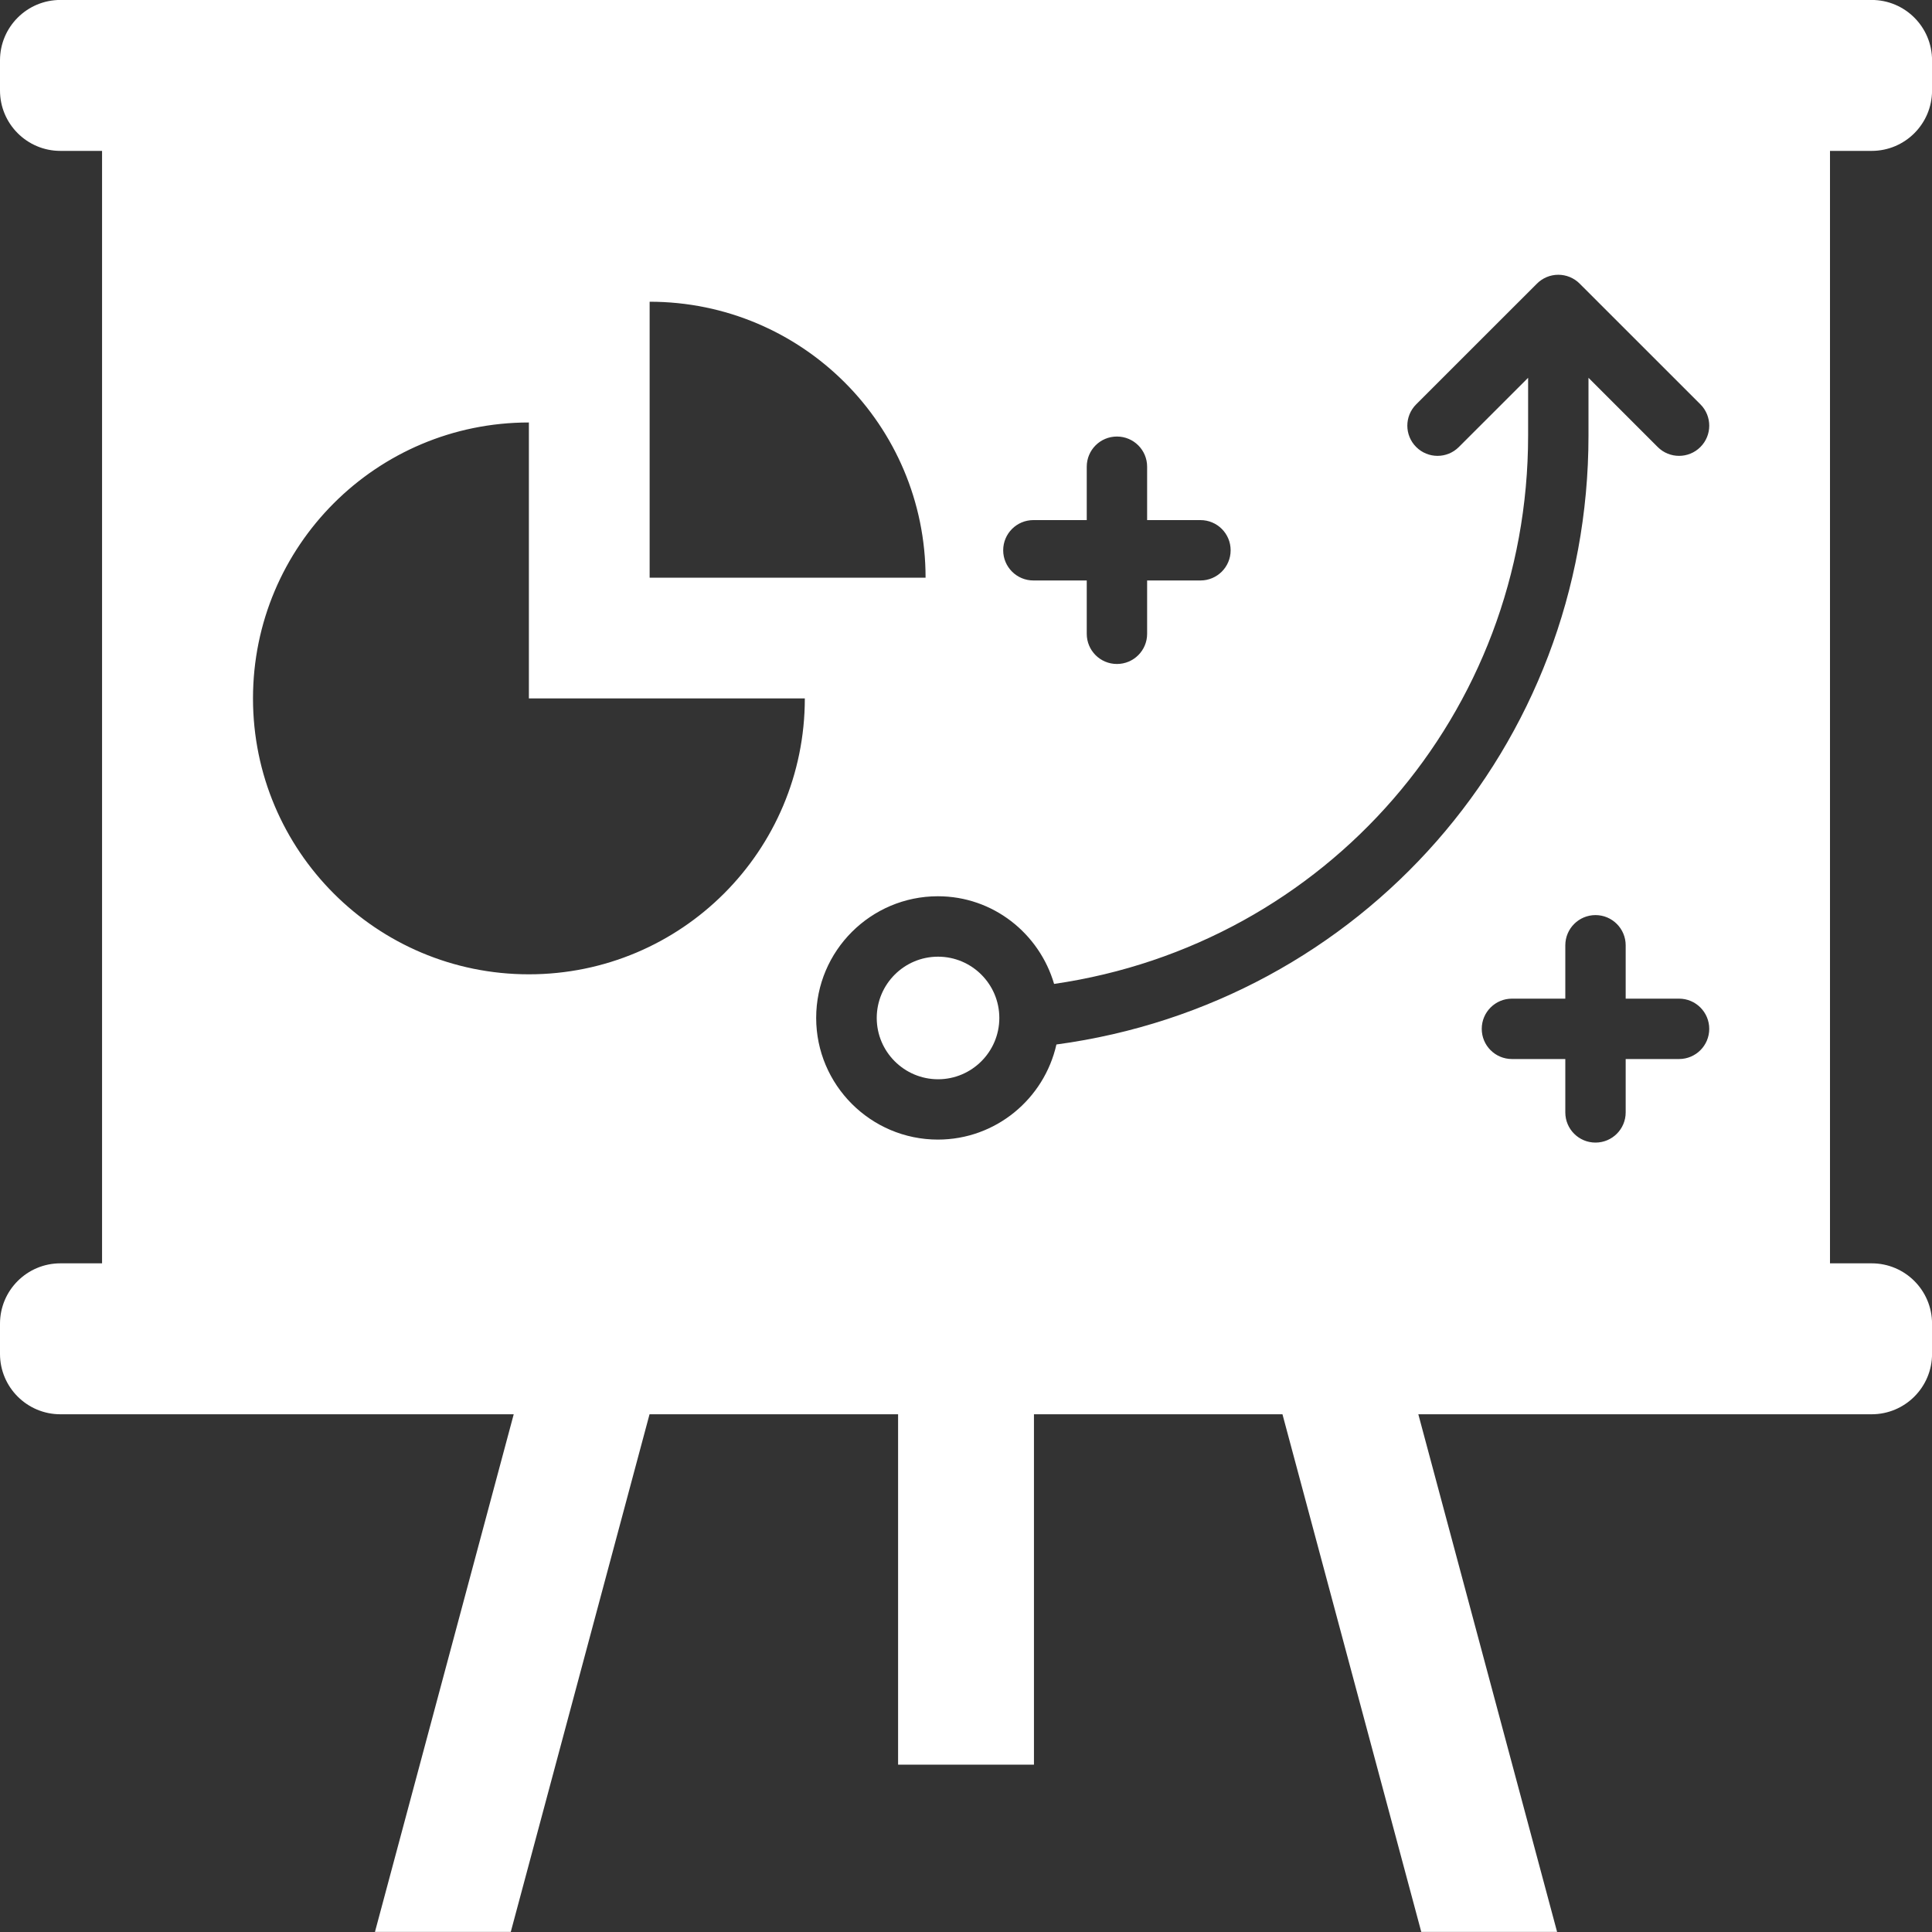 <svg width="40" height="40" viewBox="0 0 40 40" fill="none" xmlns="http://www.w3.org/2000/svg">
<rect x="0" y="0" width="40" height="40" fill="#333333" stroke="none"/>
<path d="M38.751 3.124C39.441 3.124 40.001 2.564 40.001 1.874V1.249C40.001 0.559 39.441 -0.001 38.751 -0.001H1.25C0.56 -0.001 0 0.559 0 1.249V1.874C0 2.564 0.56 3.124 1.25 3.124H2.113V26.156H1.25C0.56 26.156 0 26.715 0 27.406V28.031C0 28.721 0.56 29.281 1.25 29.281H10.636L7.763 39.998H10.575L13.448 29.281H18.594V36.535H21.407V29.281H26.552L29.426 39.998H32.238L29.365 29.281H38.751C39.441 29.281 40.001 28.721 40.001 28.031V27.406C40.001 26.715 39.441 26.156 38.751 26.156H37.888V3.124H38.751ZM31.303 21.926C30.958 21.926 30.678 21.647 30.678 21.301C30.678 20.956 30.958 20.676 31.303 20.676H32.408V19.572C32.408 19.226 32.688 18.946 33.033 18.946C33.378 18.946 33.658 19.226 33.658 19.572V20.676H34.763C35.108 20.676 35.388 20.956 35.388 21.301C35.388 21.647 35.108 21.926 34.763 21.926H33.658V23.031C33.658 23.377 33.378 23.656 33.033 23.656C32.688 23.656 32.408 23.377 32.408 23.031V21.926H31.303ZM35.205 9.255C35.083 9.377 34.923 9.438 34.763 9.438C34.603 9.438 34.443 9.377 34.321 9.255L32.888 7.822V9.019C32.887 15.449 28.184 20.773 21.872 21.625C21.619 22.75 20.617 23.594 19.417 23.594C18.028 23.593 16.898 22.463 16.898 21.075C16.898 19.686 18.029 18.556 19.418 18.556C20.561 18.556 21.517 19.326 21.824 20.371C27.456 19.552 31.637 14.777 31.638 9.019V7.822L30.204 9.255C29.96 9.499 29.565 9.499 29.321 9.255C29.076 9.011 29.076 8.615 29.321 8.371L31.821 5.872C31.878 5.814 31.948 5.768 32.024 5.736C32.177 5.673 32.349 5.673 32.502 5.736C32.578 5.768 32.648 5.814 32.705 5.872L35.205 8.371C35.449 8.615 35.449 9.011 35.205 9.255ZM16.663 14.46C16.663 17.616 14.107 20.172 10.95 20.172C7.794 20.172 5.238 17.616 5.238 14.46C5.238 11.303 7.794 8.747 10.95 8.747V14.46H16.663ZM13.45 11.96V6.247C16.607 6.247 19.163 8.803 19.163 11.96H13.45ZM24.854 10.768C25.2 10.768 25.479 11.047 25.479 11.393C25.479 11.738 25.2 12.018 24.854 12.018H23.75V13.122C23.75 13.468 23.47 13.747 23.125 13.747C22.779 13.747 22.5 13.468 22.5 13.122V12.018H21.395C21.05 12.018 20.77 11.738 20.77 11.393C20.77 11.047 21.05 10.768 21.395 10.768H22.5V9.663C22.5 9.317 22.779 9.038 23.125 9.038C23.47 9.038 23.75 9.317 23.75 9.663V10.768H24.854Z" fill="white"/>
<path d="M19.421 19.807C18.721 19.807 18.152 20.376 18.152 21.076C18.152 21.775 18.721 22.344 19.421 22.345C20.121 22.345 20.69 21.775 20.69 21.076C20.69 20.376 20.121 19.807 19.421 19.807Z" fill="white"/>
</svg>

